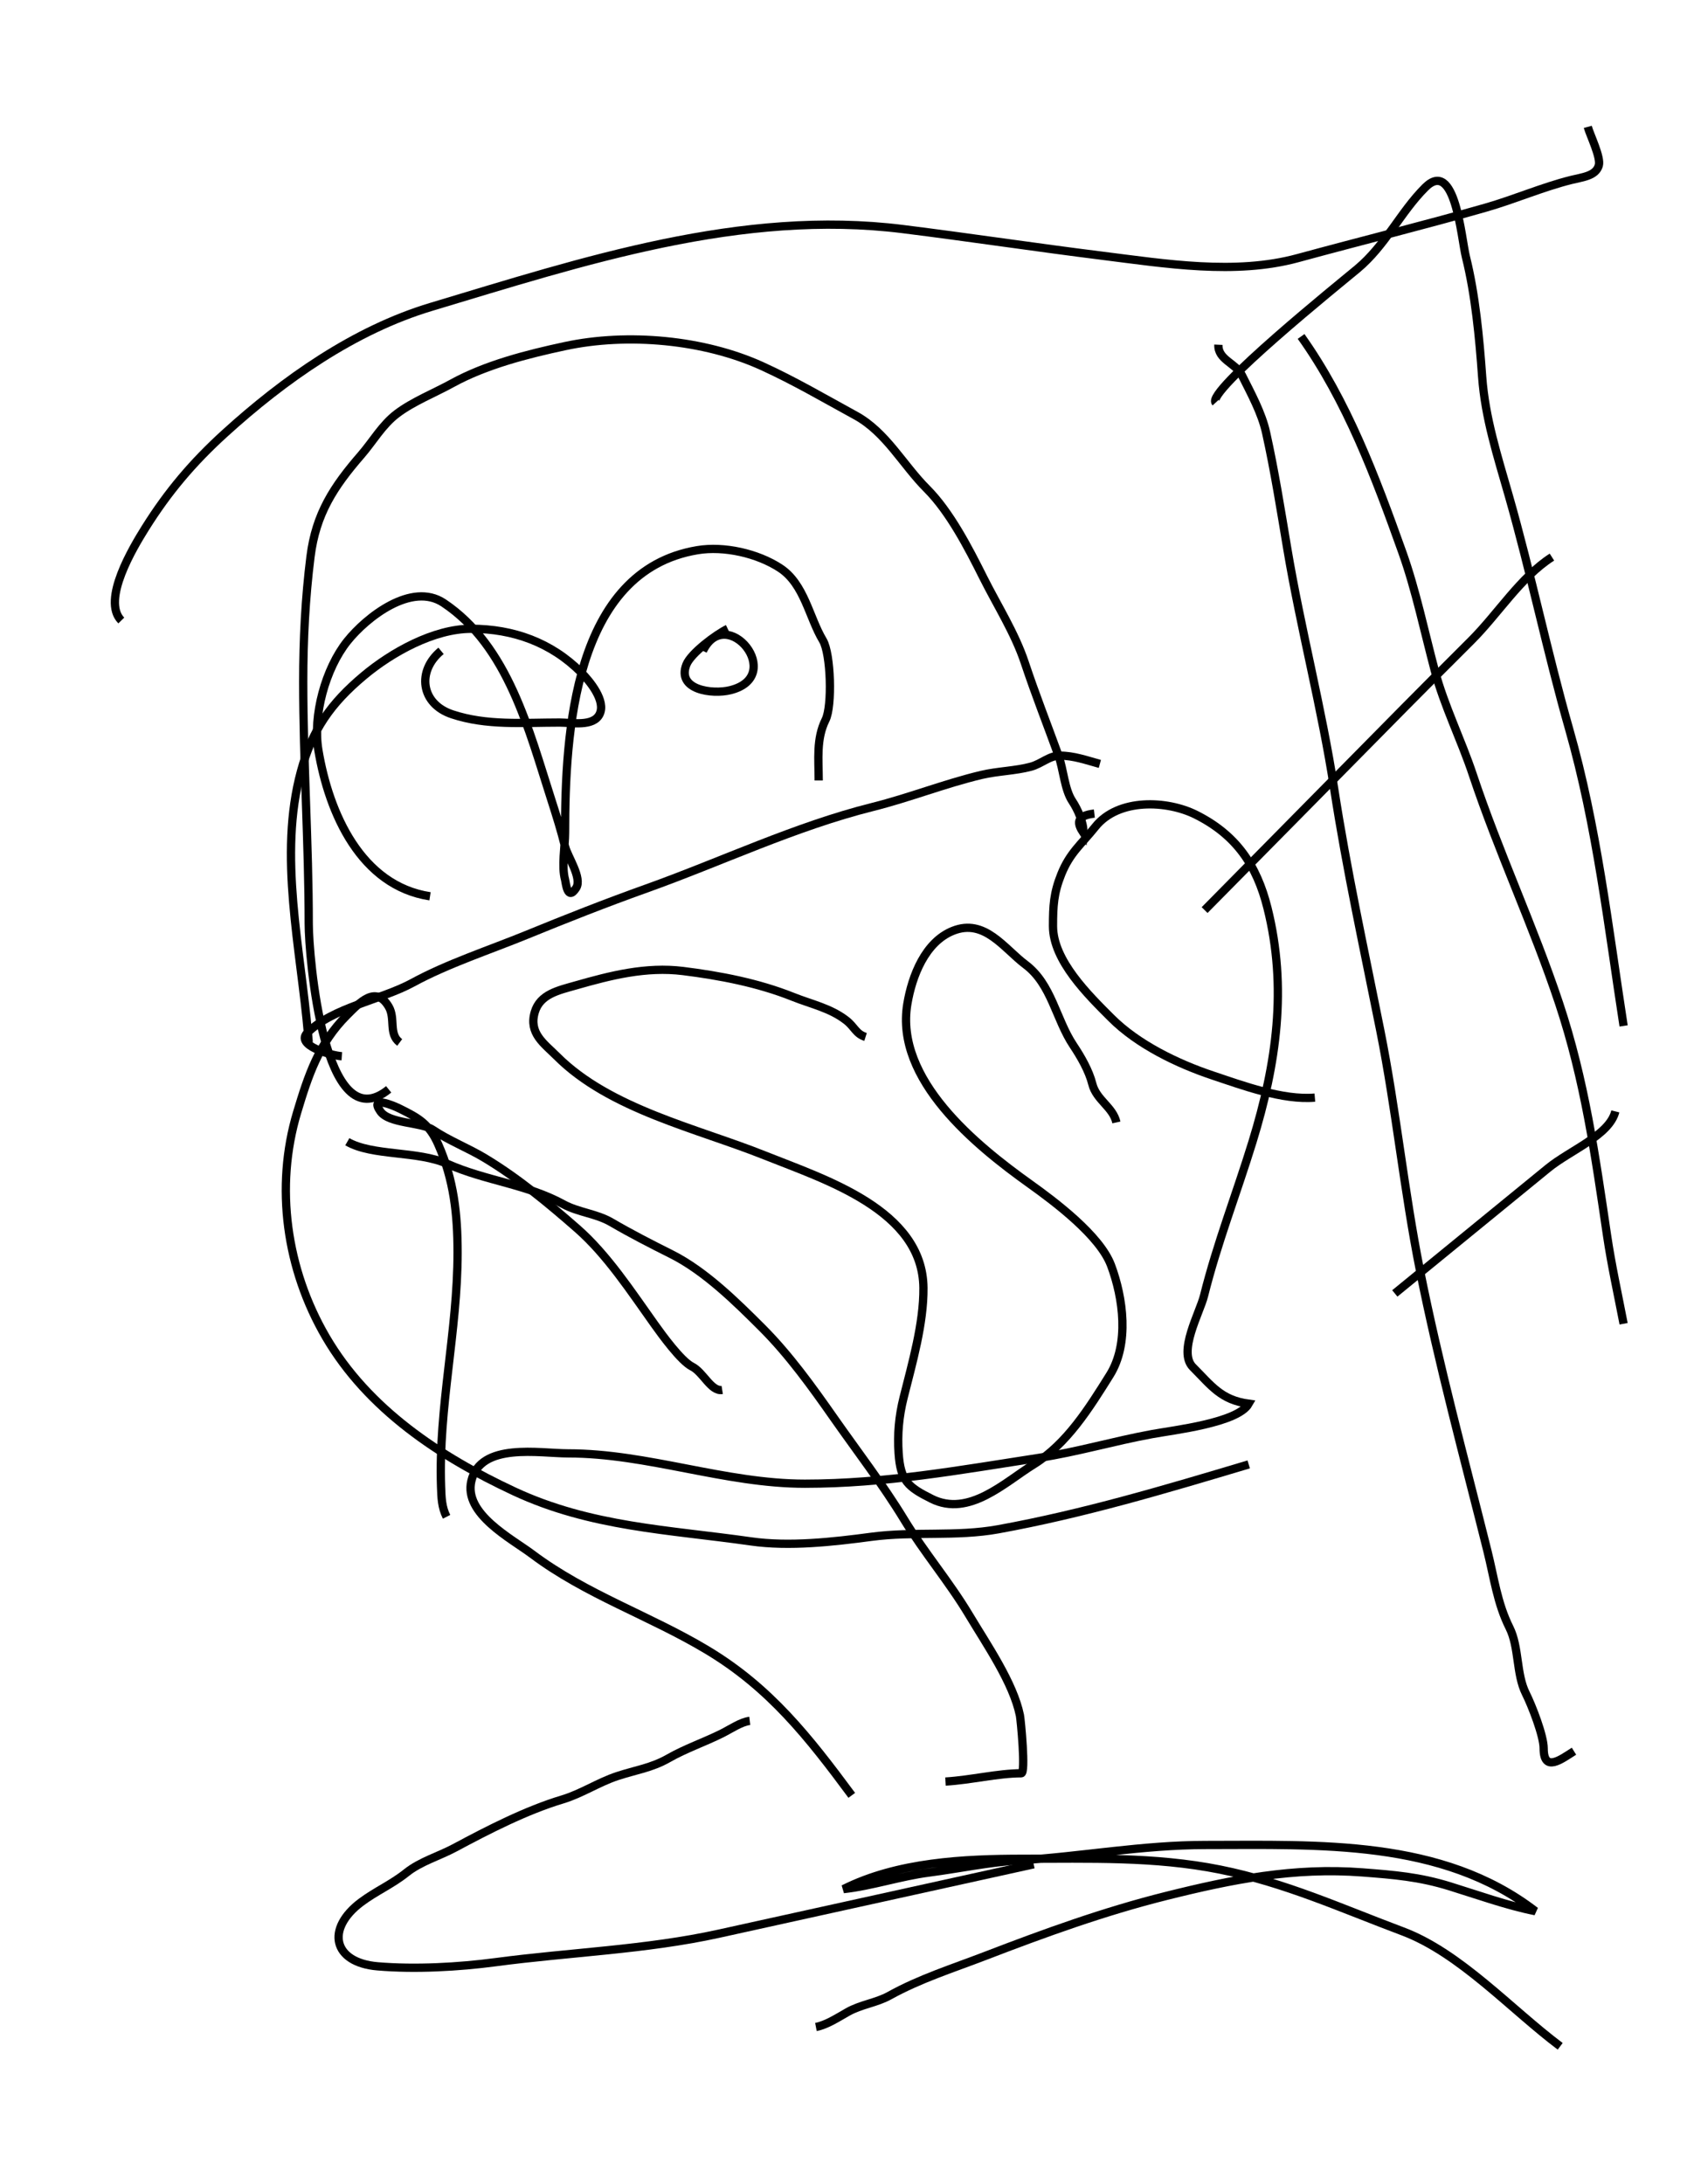 <?xml version="1.0" encoding="utf-8"?>
<!-- Generator: Adobe Illustrator 12.0.0, SVG Export Plug-In . SVG Version: 6.00 Build 51448)  -->
<!DOCTYPE svg PUBLIC "-//W3C//DTD SVG 1.1//EN" "http://www.w3.org/Graphics/SVG/1.1/DTD/svg11.dtd">
<svg xmlns="http://www.w3.org/2000/svg" xmlns:xlink="http://www.w3.org/1999/xlink" version="1.1" id="Ebene_1" width="612" height="792" viewBox="0 0 612 792" enable-background="new 0 0 612 792" xml:space="preserve">
<desc>Copyright Detlef Lemme 2015</desc>
<path fill="none" stroke="#000000" stroke-width="3" stroke-dasharray="0" d="M141,395c-23.56,19.201-29-48.687-29-60  c0-29.193-2-58.542-2-87.852c0-15.26,0.753-30.173,2.648-45.332c1.942-15.539,8.47-25.427,18.352-36.816  c4.34-5.002,7.603-10.913,13-15c5.809-4.398,13.63-7.494,20-11c12.232-6.734,27.263-10.557,41-13.5  c22.712-4.867,50.343-2.344,71.391,7.223c11.841,5.382,22.574,11.712,34,17.944c11.038,6.021,17.178,17.901,25.825,26.548  c8.354,8.354,15.151,21.519,20.414,32.043c5.113,10.227,11.521,20.192,15.147,31.074c3.817,11.452,8.099,22.308,12.223,33.667  c1.8,4.957,2.157,12.235,5,16.5c1.944,2.917,4.244,7.936,4,11.5c-2.045-3.177-3.089-6.175,4-7"/>
<path fill="none" stroke="#000000" stroke-width="3" stroke-dasharray="0" d="M124,383c-3.926-0.262-17.003-3.997-12.5-8.5  c9.195-9.195,26.854-11.966,38.17-18.139c12.645-6.897,27.898-11.867,41.33-17.361c14.313-5.855,28.829-11.582,43.398-16.785  c27.315-9.755,54.007-22.566,82.223-29.62C329.938,289.266,342.644,284.18,356,281c5.842-1.391,12.334-1.464,18-3  c3.864-1.048,6.654-4,10.5-4c5.046,0,9.626,1.671,14.5,3"/>
<path fill="none" stroke="#000000" stroke-width="3" stroke-dasharray="0" d="M156,325c-25.004-3.806-36.666-29.995-40.5-53  c-2.089-12.534,2.549-29.562,10.5-39.5c6.941-8.676,23.334-21.611,34.938-13.875C184.375,234.25,191.897,264.891,200,290  c1.865,5.779,3.572,11.274,5,17c0.913,3.663,6.31,11.4,4,15c-3.184,4.963-3.718-1.985-4-3c-1.356-4.879,0-12,0-17.063  c0-35.769,3.047-94.945,48-102.438c9.612-1.602,21.784,1.115,30,6.5c8.811,5.774,10.509,17.849,15.531,26.219  c2.89,4.817,3.455,23.81,0.969,28.781c-3.457,6.913-2.5,14.441-2.5,22"/>
<path fill="none" stroke="#000000" stroke-width="3" stroke-dasharray="0" d="M314,376c-3.533-1.117-3.935-3.62-7-6  c-5.772-4.482-12.644-5.857-19.296-8.519c-12.676-5.07-26.522-7.709-39.872-9.377c-13.487-1.686-26.378,1.624-38.926,5.208  c-6.345,1.813-12.977,3.162-14.906,9.688c-2.273,7.689,3.396,11.396,8,16c19.255,19.255,50.911,26.164,75.407,35.963  C299.262,427.705,334.745,438.762,335,467c0.117,12.956-4.067,27.269-7.208,39.832c-1.68,6.72-2.269,13.209-1.792,20.168  c0.684,9.97,3.395,12.197,11.963,16.481C351.493,550.246,364.483,537.5,375,531c12.057-7.452,20.105-20.369,27.63-32.407  c7.104-11.367,4.863-27.944,0.426-39.776c-4.029-10.746-20.275-22.974-29.52-29.576c-19.418-13.87-48.954-37.73-44.38-65.178  c1.706-10.236,6.506-22.527,16.548-26.544c11.497-4.599,18.537,6.413,26.333,12.259c9.491,7.118,10.979,19.747,17.338,29.285  c2.708,4.062,5.689,9.196,6.884,13.975c1.464,5.855,7.508,8.367,8.741,13.963"/>
<path fill="none" stroke="#000000" stroke-width="3" stroke-dasharray="0" d="M262,504c-4.062,0.655-6.836-6.418-10.963-8.481  c-4.009-2.005-10.869-11.483-13.557-15.246c-8.366-11.712-17.183-25.263-28.073-34.791C198.905,436.292,187.983,427.231,176,420  c-6.24-3.766-12.963-6.309-19.063-10.375c-4.089-2.726-15.796-2.138-18.938-6.625c-4.091-5.843,4.557-2.205,7-1  c6.95,3.427,10.717,5.569,14,13c5.64,12.764,7,25.322,7,39.168c0,28.564-6.987,56.092-6,84.832c0.141,4.097,0.238,7.533,2,11"/>
<path fill="none" stroke="#000000" stroke-width="3" stroke-dasharray="0" d="M145,378c-4.115-3.059-1.451-8.71-4-13  c-4.665-7.849-10.419-1.581-15.219,3.219c-10.129,10.129-13.979,21.774-18.003,35.188c-8.114,27.048-3.894,56.822,10.437,81.39  c15.298,26.226,41.375,43.412,68.271,55.963c27.82,12.982,56.177,13.906,85.913,18.154c13.93,1.99,29.857,0.186,43.709-1.662  c15.345-2.046,30.845,0.029,46.041-2.733c31.032-5.643,60.47-14.449,90.852-23.519"/>
<path fill="none" stroke="#000000" stroke-width="3" stroke-dasharray="0" d="M477,398c-11.62,1.008-26.149-4.373-37-8  c-12.914-4.317-27.254-11.254-36.888-20.888c-8.274-8.274-21.112-20.798-21.112-33.28c0-7.362,0.25-12,3-18.832  c3.147-7.818,7.231-10.789,12.375-17.219c8.325-10.407,25.996-9.596,36.457-4.365c14.577,7.289,22.082,18.24,25.987,33.861  c7.213,28.851,3.291,56.364-5.444,84.754c-5.784,18.799-12.817,36.739-17.583,55.801c-1.567,6.269-9.616,20.344-4.015,25.945  c6.749,6.749,10.156,11.854,20.223,13.223c-3.932,6.938-27.19,9.569-35,11c-13.896,2.545-27.103,6.478-41.113,8.633  C348.265,533.036,321.072,538,292,538c-28.973,0-57.079-11-85.938-11c-10.315,0-31.717-4.128-35.063,10  c-2.826,11.936,14.485,20.864,22.074,26.556c19.662,14.746,42.624,22.263,63.479,34.776C279.326,611.995,293.347,629.869,309,651"/>
<path fill="none" stroke="#000000" stroke-width="3" stroke-dasharray="0" d="M126,414c9.142,5.261,25.473,3.21,36.333,8.037  c13.908,6.182,28.584,7.281,42.057,14.631c5.458,2.977,11.932,3.354,17.406,6.547c7.122,4.154,14.345,7.856,21.723,11.545  c12.171,6.086,23.546,17.307,33.05,26.811c9.632,9.632,18.025,21.281,25.817,32.412C311.03,526.329,320.191,538.175,328,551  c7.25,11.908,16.279,22.465,23.5,34.5c6.568,10.947,16.078,24.71,18.5,36.5c0.309,1.505,2.194,21,0.5,21  c-8.472,0-18.34,2.461-27.5,3"/>
<path fill="none" stroke="#000000" stroke-width="3" stroke-dasharray="0" d="M272,624c-3.191,0.37-6.934,2.967-10.037,4.519  c-6.474,3.237-13.224,5.487-19.499,9.073c-6.062,3.464-11.971,4.273-18.464,6.408c-6.936,2.28-12.985,6.396-20,8.5  c-13.088,3.927-26.978,11.051-39,17.5c-5.7,3.058-12.461,4.969-17.5,9c-5.393,4.314-11.132,6.724-16.537,10.777  C118.16,699.38,120.703,711.631,137,713c13.588,1.142,29.416,0.278,42.889-1.519c26.789-3.571,54.492-4.497,80.922-10.321  C298.874,692.773,336.937,684.387,375,676"/>
<path fill="none" stroke="#000000" stroke-width="3" stroke-dasharray="0" d="M442,125c-0.244,5.446,6.344,6.687,8.519,11.037  c3.299,6.597,7.194,13.67,8.777,20.795c3.117,14.028,5.323,28.027,7.704,42.168c4.91,29.166,12.505,57.813,17,87  c4.52,29.346,10.896,58.482,16.729,87.64c5.763,28.817,8.614,58.076,14.374,86.875c6.872,34.36,16,67.896,24.492,101.864  c2.395,9.576,3.565,18.942,7.989,27.789c3.573,7.146,2.398,16.797,5.935,23.869c2.212,4.424,6.481,15.311,6.481,19.926  c0,8.977,6.41,3.905,11,1.037"/>
<path fill="none" stroke="#000000" stroke-width="3" stroke-dasharray="0" d="M441,146c-3.638-3.964,45.166-43.305,51.376-48.48  C502.673,88.939,507.996,77.004,517,68c10.913-10.914,13.079,18.317,14.792,25.168c3.41,13.642,4.888,29.353,5.892,43.402  c1.068,14.952,5.597,28.91,9.691,43.242c8.013,28.043,13.887,56.605,21.891,84.617C579.287,299.505,583.426,336.023,589,372"/>
<path fill="none" stroke="#000000" stroke-width="3" stroke-dasharray="0" d="M472,122c16.658,23.391,26.93,50.802,36.785,78.398  c4.834,13.537,7.983,28.734,11.71,42.708c3.431,12.863,9.588,25.143,13.801,37.782c9.345,28.032,21.951,54.853,31.278,82.834  C574.886,391.658,578.729,419.106,583,448c1.586,10.727,3.953,21.356,6,32"/>
<path fill="none" stroke="#000000" stroke-width="3" stroke-dasharray="0" d="M563,202c-11.376,7.29-19.518,20.518-29.164,30.164  c-8.217,8.217-16.449,16.418-24.613,24.688C485.148,281.234,461.074,305.617,437,330"/>
<path fill="none" stroke="#000000" stroke-width="3" stroke-dasharray="0" d="M586,403c-2.16,8.688-16.344,14.014-24.444,20.63  C543.037,438.753,524.519,453.877,506,469"/>
<path fill="none" stroke="#000000" stroke-width="3" stroke-dasharray="0" d="M264,228c-4.163,2.002-13.375,8.852-15,13  c-3.588,9.156,9.394,10.901,15.963,9.259c20.399-5.1-1.44-31.733-9.963-14.259"/>
<path fill="none" stroke="#000000" stroke-width="3" stroke-dasharray="0" d="M160,236c-8.846,7.308-7.386,19.205,4,23  c12.59,4.197,25.646,3,39.063,3c4.252,0,12.134,1.607,14.438-3c2.422-4.844-3.546-12.046-6.722-15.222  C199.998,232.998,186.226,228,170.936,228c-13.554,0-28.842,8.553-38.936,17c-12.077,10.106-18.718,19.633-22.819,34.67  c-8.3,30.435-0.079,64.382,2.579,95.518c0.08,0.938,0.16,1.875,0.24,2.812"/>
<path fill="none" stroke="#000000" stroke-width="3" stroke-dasharray="0" d="M44,225c-7.251-7.371,4.405-26.647,8.629-33.407  c8.305-13.287,17.317-23.908,28.89-34.429c21.521-19.564,46.981-37.514,74.958-45.907c55.049-16.515,112.495-35.51,171.072-28.188  c24.217,3.027,48.204,6.651,72.432,9.679c22.741,2.843,48.151,7.035,70.839,0.847c22.66-6.18,45.417-11.805,68.087-18.282  c10.577-3.022,20.539-7.424,31.057-10.053c4.152-1.038,8.917-1.42,10.037-5.259c0.853-2.922-3.198-11.059-4-14"/>
<path fill="none" stroke="#000000" stroke-width="3" stroke-dasharray="0" d="M296,735c3.738-0.721,7.521-3.155,11.464-5.408  c4.851-2.771,10.447-3.32,15.203-5.962c11.045-6.137,22.989-9.882,34.774-14.415c21.599-8.307,43.109-16.103,65.578-21.72  c23.976-5.994,46.411-10.462,71.261-8.551c11.505,0.886,20.581,1.606,31.72,5.056c9.979,3.09,20.884,7.005,31,9  c-34.057-26.184-78.506-24-119.672-24c-22.773,0-45,4.167-67.656,5.583c-11.03,0.689-21.738,2.996-32.672,4.417  c-10.445,1.357-20.723,4.865-31,6c19.561-9.82,43.671-11,65.111-11c24.038,0,47.726-0.833,71.374,3.897  c23.688,4.737,43.968,14.022,66.347,22.414C529.67,708.126,548.097,728.572,566,742"/>
</svg>
